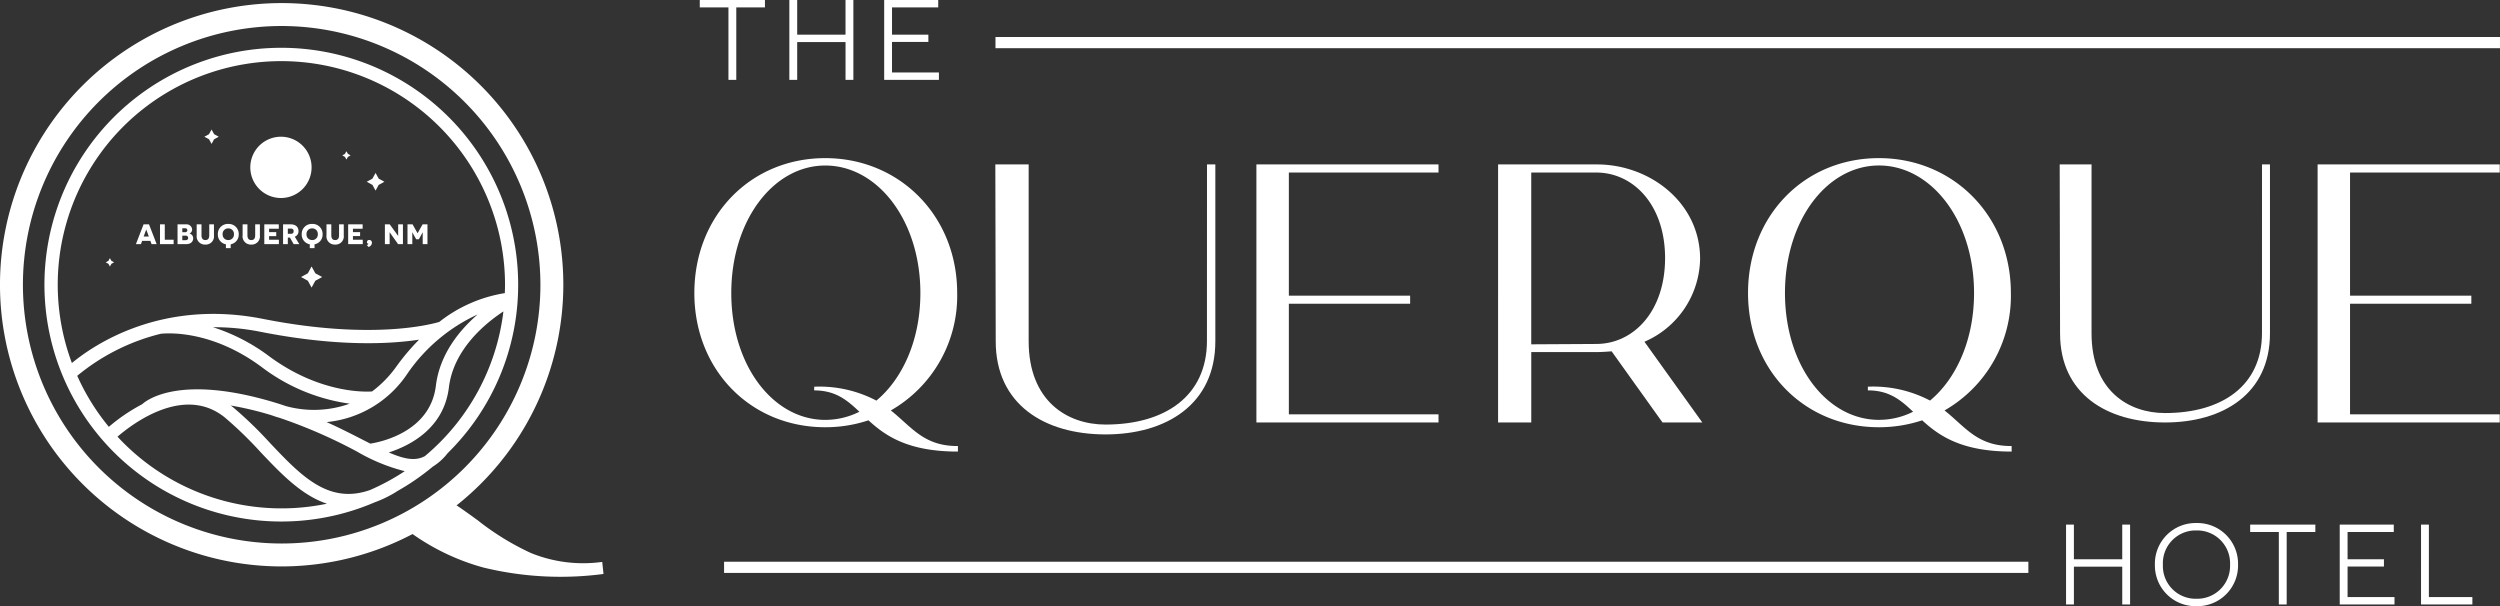 <svg xmlns="http://www.w3.org/2000/svg" width="335.153" height="81.265" viewBox="0 0 335.153 81.265"><rect x="0" y="0" width="335.153" height="81.265" fill="#333333" stroke="none"/><defs><style>.a,.c{fill:#fff;}.b{fill:none;stroke:#fff;stroke-miterlimit:10;stroke-width:1.5px;}.c{stroke:rgba(0,0,0,0);}</style></defs><g transform="translate(-80.516 -111.3)"><g transform="translate(173.603 132.502)"><path class="a" d="M918.911,432.6c-6.714,0-9.721-2.11-11.993-4.19a18.275,18.275,0,0,1-5.8.928c-9.981,0-17.542-7.661-17.542-17.99,0-10.378,7.561-18.088,17.542-18.088,9.933,0,17.692,7.71,17.692,18.088a17.686,17.686,0,0,1-8.893,15.737c2.806,2.227,4.415,4.8,8.992,4.773ZM905.7,427.261c-1.648-1.563-3.19-2.861-6.058-2.861v-.495a16.407,16.407,0,0,1,8.336,1.863c3.54-2.947,5.9-8.173,5.9-14.416,0-9.735-5.732-17.1-12.751-17.1-6.968,0-12.6,7.363-12.6,17.1s5.633,17,12.6,17A10.2,10.2,0,0,0,905.7,427.261Z" transform="translate(-883.577 -393.264)"/><path class="a" d="M1017.4,395.462h1.118v23.707c0,8.477-6.6,12.488-14.721,12.488-8.173,0-14.721-4.011-14.721-12.488l-.052-23.707h4.468v23.707c0,7.969,5.125,11.167,10.3,11.167,7.97,0,13.6-3.807,13.6-11.218Z" transform="translate(-948.675 -394.621)"/><path class="a" d="M1064.782,396.549v16.506h16.259v1.087h-16.259v14.827h20.064v1.087h-24.414V395.462h24.414v1.087Z" transform="translate(-985.084 -394.621)"/><path class="a" d="M1166.023,430.056l-6.821-9.538c-.644.049-1.334.1-1.979.1h-8.794v9.44h-4.449V395.462h13.243c7.168,0,13.839,5.188,13.839,12.651a12.316,12.316,0,0,1-7.462,11.12l7.759,10.823Zm.345-22.042c0-7.067-4.2-11.465-9.243-11.465h-8.7v23.03l8.7-.049C1162.167,419.53,1166.368,415.132,1166.368,408.014Z" transform="translate(-1036.232 -394.621)"/><path class="a" d="M1269.321,432.6c-6.717,0-9.723-2.11-11.994-4.19a18.293,18.293,0,0,1-5.8.928c-9.984,0-17.545-7.661-17.545-17.99,0-10.378,7.562-18.088,17.545-18.088,9.933,0,17.692,7.71,17.692,18.088a17.69,17.69,0,0,1-8.893,15.737c2.8,2.227,4.413,4.8,8.992,4.773Zm-13.214-5.343c-1.65-1.563-3.19-2.861-6.061-2.861v-.495a16.409,16.409,0,0,1,8.336,1.863c3.542-2.947,5.9-8.173,5.9-14.416,0-9.735-5.733-17.1-12.748-17.1-6.97,0-12.6,7.363-12.6,17.1s5.633,17,12.6,17A10.221,10.221,0,0,0,1256.107,427.261Z" transform="translate(-1092.725 -393.264)"/><path class="a" d="M1373.886,395.462h1.066V418.12c0,8.1-6.306,11.936-14.07,11.936-7.812,0-14.069-3.834-14.069-11.936l-.05-22.658h4.27V418.12c0,7.616,4.9,10.673,9.849,10.673,7.617,0,13-3.638,13-10.722Z" transform="translate(-1163.725 -394.621)"/><path class="a" d="M1426.7,396.549v16.506h16.261v1.087H1426.7v14.827h20.066v1.087h-24.414V395.462h24.414v1.087Z" transform="translate(-1204.738 -394.621)"/></g><path class="a" d="M9.877-15.806V-16.8H1.14v.994H4.983v9.712H6.034v-9.712ZM21.731-6.093V-16.8H20.679v4.646H14.2V-16.8H13.147V-6.093H14.2V-11.16h6.481v5.066Zm4.13,0H33.2v-.994h-6.29v-4.091h4.875v-.975H26.912v-3.652h6.194V-16.8H25.861Z" transform="translate(173.189 128.1)"/><path class="a" d="M-78.026-6.213V-16.92h-1.052v4.646h-6.481V-16.92H-86.61V-6.213h1.052V-11.28h6.481v5.066Zm3.327-5.334a5.45,5.45,0,0,0,5.564,5.564,5.455,5.455,0,0,0,5.583-5.564,5.459,5.459,0,0,0-5.583-5.583A5.455,5.455,0,0,0-74.7-11.547Zm1.071,0a4.395,4.395,0,0,1,4.493-4.589,4.41,4.41,0,0,1,4.512,4.589,4.405,4.405,0,0,1-4.512,4.569A4.39,4.39,0,0,1-73.628-11.547Zm20.438-4.378v-.994h-8.737v.994h3.843v9.712h1.052v-9.712Zm3.269,9.712h7.342v-.994h-6.29V-11.3h4.875v-.975H-48.87v-3.652h6.194v-.994h-7.246Zm10.9,0h6.883v-.994h-5.831V-16.92h-1.052Z" transform="translate(444.104 198.548)"/><line class="b" x2="201.698" transform="translate(213.972 117.012)"/><line class="b" x2="174.855" transform="translate(177.587 187.356)"/><g transform="translate(80.516 111.715)"><path class="a" d="M1112.855,61.961a31.754,31.754,0,1,0-19.233,29.167,15.79,15.79,0,0,0,2.937-1.435l-.008-.012a31.837,31.837,0,0,0,4.867-3.345,7.436,7.436,0,0,0,1.96-1.77l-.005,0A31.64,31.64,0,0,0,1112.855,61.961Zm-12.5,22.971c-1.275.681-2.7.435-4.839-.49,2.915-.945,7.388-3.268,8.053-8.72.627-5.143,4.935-8.631,7.308-10.187A29.955,29.955,0,0,1,1100.352,84.932ZM1079.6,83.187a53.407,53.407,0,0,0-4.948-4.789c-.112-.091-.226-.168-.339-.252a44.072,44.072,0,0,1,5.537,1.326c.125.048.481.178,1.019.329a68.339,68.339,0,0,1,10.372,4.518,24.683,24.683,0,0,0,6.406,2.633,29.959,29.959,0,0,1-4.642,2.523C1087.426,91.439,1083.76,87.575,1079.6,83.187Zm12.445-.434c-1.436-.737-3.046-1.561-4.867-2.383a14.694,14.694,0,0,0,10.779-6.421,23.071,23.071,0,0,1,9.465-8.007c-2.42,2.1-5.085,5.316-5.6,9.566-.752,6.167-7.378,7.53-8.783,7.75Q1092.559,83.018,1092.045,82.753Zm4.484-9.834a15.012,15.012,0,0,1-3.264,3.347c-1.113.07-7.148.189-13.781-4.714a25.464,25.464,0,0,0-7.544-3.9,31.557,31.557,0,0,1,6.347.61c10.355,2.049,17.439,1.645,21.282,1.059A29.907,29.907,0,0,0,1096.529,72.92Zm-31.592-4.387c1.042-.111,6.867-.467,13.5,4.436a25.221,25.221,0,0,0,11.833,4.935,14.188,14.188,0,0,1-8.544.326c-.438-.146-.876-.293-1.335-.432-12.945-3.945-17.415-.311-17.941.178a24.06,24.06,0,0,0-4.47,3.032,30.039,30.039,0,0,1-4.237-6.84A28.1,28.1,0,0,1,1064.938,68.533Zm16.177-36.552a30.014,30.014,0,0,1,29.98,29.98c0,.376-.015.749-.029,1.122a19.057,19.057,0,0,0-8.783,3.858c-1.046.317-9.053,2.483-23.654-.407-13.636-2.7-22.706,3.523-25.6,5.919a29.973,29.973,0,0,1,28.082-40.471Zm-21.973,50.347c2.089-1.8,8.967-6.977,14.4-2.564a52.238,52.238,0,0,1,4.781,4.634c2.728,2.878,5.51,5.8,8.9,6.915a29.947,29.947,0,0,1-28.08-8.985Z" transform="translate(-1043.389 -24.2)"/><path class="a" d="M4.108,0A4.108,4.108,0,1,1,0,4.108,4.108,4.108,0,0,1,4.108,0Z" transform="translate(33.556 17.914)"/><path class="a" d="M1179,122.549l.2.36.36.2-.36.2-.2.36-.2-.36-.36-.2.36-.2Z" transform="translate(-1164.265 -88.357)"/><path class="a" d="M1179,122.549l.2.36.36.2-.36.2-.2.36-.2-.36-.36-.2.36-.2Z" transform="translate(-1132.556 -102.692)"/><path class="a" d="M1231.555,92.482l.419.766.766.419-.766.419-.419.766-.419-.766-.766-.419.766-.419Z" transform="translate(-1181.206 -69.715)"/><path class="a" d="M1243.738,117.076l.5.918.917.5-.917.5-.5.918-.5-.918-.917-.5.917-.5Z" transform="translate(-1201.966 -81.771)"/><path class="a" d="M1063.922,82.527a37.761,37.761,0,1,1,37.76-37.761A37.8,37.8,0,0,1,1063.922,82.527Zm0-72.449a34.688,34.688,0,1,0,34.688,34.688A34.728,34.728,0,0,0,1063.922,10.078Z" transform="translate(-1026.161 -7.006)"/><path class="a" d="M1127.376,69.27l.341.623.623.341-.623.341-.341.623-.341-.623-.623-.341.623-.341Z" transform="translate(-1099.014 -52.32)"/><path class="a" d="M2.183-11.3l.159.44h.683L2-13.513H1.272L.247-10.856H.919l.159-.44Zm-.209-.581H1.287l.19-.531c.084-.22.144-.383.148-.387h.011s.065.171.148.391Zm1.5,1.021h1.83v-.592H4.115v-2.065H3.477ZM7.44-12.287a.57.57,0,0,0,.342-.535.746.746,0,0,0-.809-.691H5.827v2.657H6.97c.661,0,.953-.364.953-.774a.644.644,0,0,0-.482-.642Zm-.976-.175v-.524h.383a.264.264,0,0,1,.292.262.261.261,0,0,1-.288.262Zm0,1.078v-.607h.448a.3.3,0,0,1,.338.3.3.3,0,0,1-.338.3Zm4.244-2.13h-.63v1.454c0,.456-.178.653-.52.653s-.52-.2-.52-.653v-1.454H8.393v1.473A1.1,1.1,0,0,0,9.551-10.8a1.1,1.1,0,0,0,1.158-1.237Zm3.322,1.329a1.339,1.339,0,0,0-1.4-1.382,1.339,1.339,0,0,0-1.4,1.382,1.32,1.32,0,0,0,1.082,1.351v.512h.638v-.512A1.32,1.32,0,0,0,14.03-12.184Zm-1.4.778a.73.73,0,0,1-.759-.778.731.731,0,0,1,.759-.782.733.733,0,0,1,.759.782A.732.732,0,0,1,12.63-11.406Zm4.236-2.107h-.63v1.454c0,.456-.178.653-.52.653s-.52-.2-.52-.653v-1.454H14.55v1.473A1.1,1.1,0,0,0,15.708-10.8a1.1,1.1,0,0,0,1.158-1.237Zm.592,2.657h1.955v-.592H18.1v-.486h.957v-.531H18.1v-.456h1.3v-.592H17.458Zm3.936,0h.755l-.607-1a.755.755,0,0,0,.5-.755c0-.55-.391-.9-1.059-.9h-1.01v2.657h.638v-.877H20.9Zm-.782-1.386v-.695h.41a.325.325,0,0,1,.368.353c0,.224-.129.342-.364.342Zm4.661.057a1.339,1.339,0,0,0-1.4-1.382,1.339,1.339,0,0,0-1.4,1.382,1.32,1.32,0,0,0,1.082,1.351v.512h.638v-.512A1.32,1.32,0,0,0,25.274-12.184Zm-1.4.778a.73.73,0,0,1-.759-.778.731.731,0,0,1,.759-.782.733.733,0,0,1,.759.782A.732.732,0,0,1,23.873-11.406Zm4.236-2.107h-.63v1.454c0,.456-.178.653-.52.653s-.52-.2-.52-.653v-1.454h-.645v1.473A1.1,1.1,0,0,0,26.952-10.8,1.1,1.1,0,0,0,28.11-12.04Zm.592,2.657h1.955v-.592H29.34v-.486H30.3v-.531H29.34v-.456h1.3v-.592H28.7Zm2.729-.057a.332.332,0,0,1-.232.175l.232.258a.592.592,0,0,0,.456-.55.352.352,0,0,0-.364-.383.28.28,0,0,0-.3.273A.2.2,0,0,0,31.431-10.913Zm3.963.057h.649v-2.657h-.638v.922c0,.288,0,.63,0,.634H35.4l-1.131-1.556h-.645v2.657h.638v-.911c0-.345-.008-.672-.008-.676h.011Zm3.3,0h.638v-2.657h-.649l-.672,1.188H38l-.668-1.188h-.676v2.657H37.3V-11.5c0-.63-.008-.941-.008-.945H37.3s.129.243.262.478l.258.459h.357l.258-.467c.129-.228.258-.467.262-.471H38.7s-.008.315-.008.945Z" transform="translate(17.975 43.172)"/><path class="c" d="M25.173,11.466h0A43.781,43.781,0,0,1,9.265,8.923,30.368,30.368,0,0,1,0,3.206,48.228,48.228,0,0,0,6.254,0c1.017.842,1.972,1.7,2.9,2.535l.043.041h0a35.144,35.144,0,0,0,6.586,5.07,18.537,18.537,0,0,0,9.231,2.2h.159v1.617Z" transform="matrix(0.995, -0.105, 0.105, 0.995, 54.656, 67.766)"/></g></g></svg>